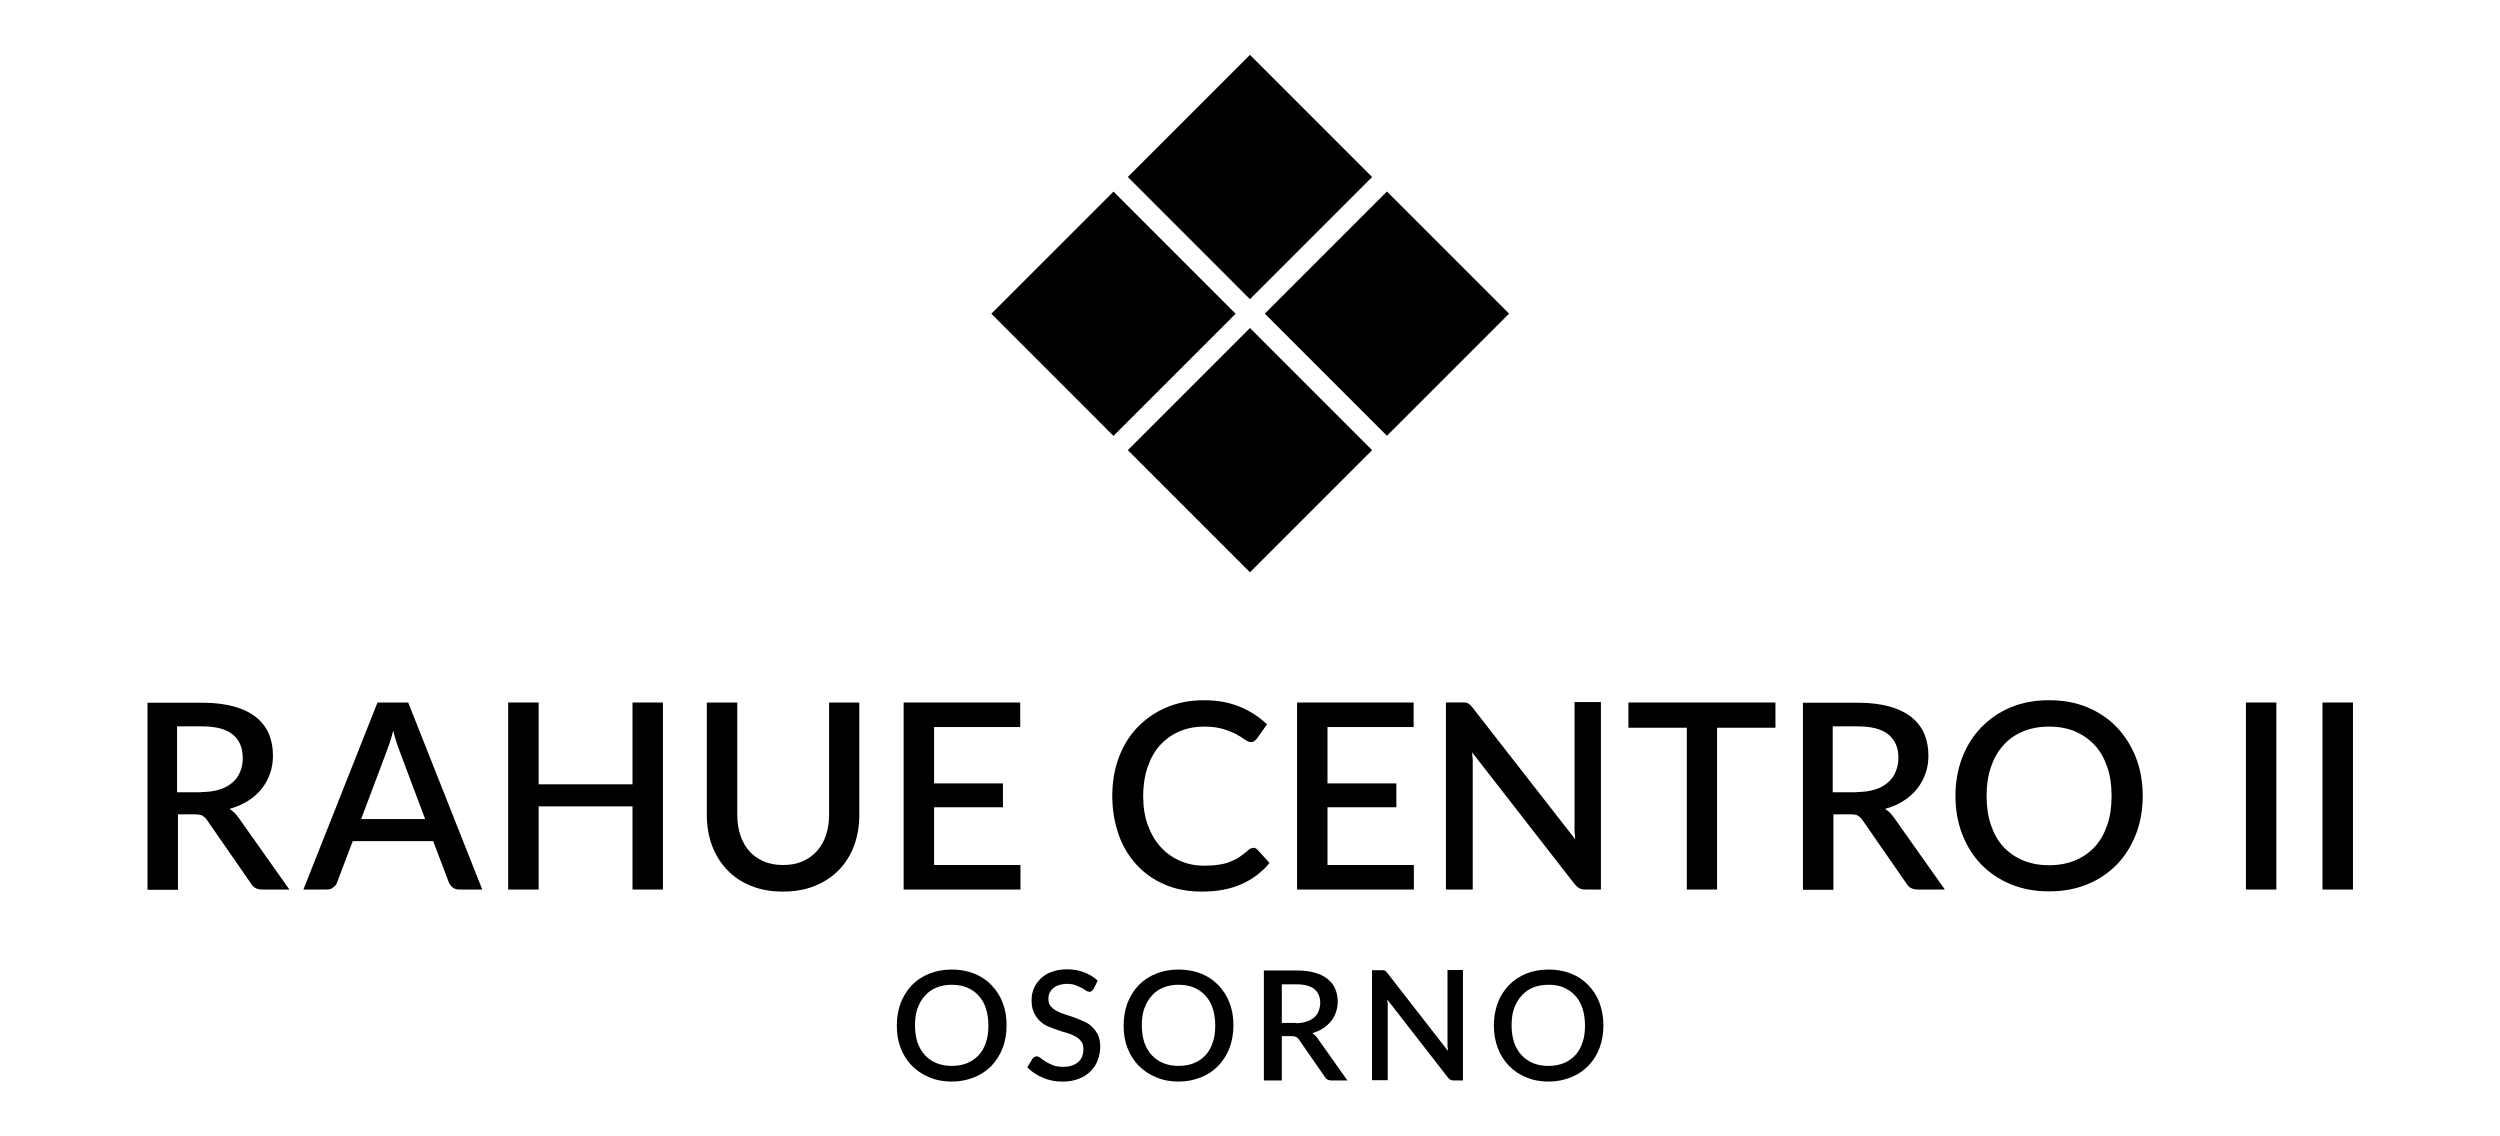 <?xml version="1.0" encoding="UTF-8"?>
<svg id="Capa_1" xmlns="http://www.w3.org/2000/svg" version="1.1" viewBox="0 0 110 50">
  <!-- Generator: Adobe Illustrator 29.5.1, SVG Export Plug-In . SVG Version: 2.1.0 Build 141)  -->
  <g>
    <rect x="57.22" y="10" width="7.6" height="7.6" transform="translate(8.12 47.19) rotate(-45)"/>
    <rect x="45.19" y="10" width="7.6" height="7.6" transform="translate(4.59 38.68) rotate(-44.99)"/>
    <rect x="51.2" y="3.98" width="7.6" height="7.6" transform="translate(10.6 41.17) rotate(-44.99)"/>
    <rect x="51.2" y="16.01" width="7.6" height="7.6" transform="translate(2.1 44.69) rotate(-45)"/>
  </g>
  <g>
    <g>
      <path d="M44.29,45.12c0,.36-.06.69-.17.99-.12.3-.28.56-.49.78-.21.22-.47.39-.76.51-.3.12-.63.19-.99.19s-.69-.06-.99-.19c-.3-.12-.55-.29-.77-.51-.21-.22-.38-.48-.49-.78-.12-.3-.17-.63-.17-.99s.06-.69.17-.99c.12-.3.28-.56.49-.78s.47-.39.77-.51c.3-.12.63-.18.99-.18s.69.06.99.18c.3.12.55.29.76.51.21.22.38.48.49.78.12.3.17.63.17.99ZM43.49,45.12c0-.28-.04-.53-.11-.75s-.18-.41-.32-.56c-.14-.16-.31-.27-.51-.36-.2-.08-.42-.12-.67-.12s-.47.04-.67.12c-.2.08-.37.2-.51.36-.14.15-.25.34-.33.56s-.11.47-.11.75.04.53.11.75c.08.22.19.41.33.56s.31.27.51.35c.2.08.42.12.67.12s.47-.04.67-.12c.2-.08.37-.2.51-.35s.25-.34.32-.56c.08-.22.11-.47.11-.75Z"/>
      <path d="M48.11,43.52s-.05.07-.08.09c-.03.02-.06.03-.1.03-.04,0-.09-.02-.14-.05-.05-.04-.12-.08-.19-.12-.08-.04-.17-.08-.27-.12-.11-.04-.23-.06-.38-.06-.13,0-.25.02-.35.05s-.19.08-.26.14c-.07.06-.12.13-.16.21s-.05.17-.05.27c0,.12.03.23.1.31s.15.15.26.21.23.11.36.15c.14.04.28.09.42.14.14.05.28.11.42.17.14.06.26.14.36.24s.19.21.26.35c.06.14.1.31.1.51,0,.21-.04.42-.11.61-.07.19-.18.35-.32.49-.14.14-.31.25-.52.33-.21.08-.44.12-.7.12-.15,0-.31-.01-.45-.04s-.29-.07-.42-.13c-.13-.05-.26-.12-.38-.2s-.22-.17-.31-.26l.23-.38s.05-.06.08-.07c.03-.02.07-.03.1-.03.05,0,.11.02.17.07.06.05.14.1.23.16.09.06.2.11.32.16.13.05.28.07.45.07.28,0,.5-.07.66-.21s.23-.33.23-.58c0-.14-.03-.25-.1-.33-.06-.09-.15-.16-.26-.22-.11-.06-.23-.11-.36-.15-.14-.04-.28-.08-.42-.13s-.28-.1-.42-.16c-.14-.06-.26-.14-.36-.24s-.19-.22-.26-.37-.1-.33-.1-.55c0-.17.03-.34.1-.51.07-.16.17-.31.3-.43.13-.13.29-.23.49-.3s.41-.11.66-.11c.28,0,.53.04.76.13.23.09.43.21.6.37l-.19.38Z"/>
      <path d="M54.27,45.12c0,.36-.06.69-.17.99-.12.3-.28.56-.49.78-.21.22-.47.39-.76.51-.3.12-.63.19-.99.19s-.69-.06-.99-.19c-.3-.12-.55-.29-.77-.51-.21-.22-.38-.48-.49-.78-.12-.3-.17-.63-.17-.99s.06-.69.17-.99c.12-.3.28-.56.49-.78s.47-.39.77-.51c.3-.12.63-.18.99-.18s.69.06.99.18c.3.12.55.29.76.51.21.22.38.48.49.78.12.3.17.63.17.99ZM53.47,45.12c0-.28-.04-.53-.11-.75s-.18-.41-.32-.56c-.14-.16-.31-.27-.51-.36-.2-.08-.42-.12-.67-.12s-.47.04-.67.12c-.2.08-.37.2-.51.36-.14.15-.25.34-.33.56s-.11.47-.11.75.04.53.11.75c.08.22.19.41.33.56s.31.27.51.35c.2.08.42.12.67.12s.47-.04.67-.12c.2-.08.37-.2.51-.35s.25-.34.32-.56c.08-.22.11-.47.11-.75Z"/>
      <path d="M59.29,47.54h-.7c-.14,0-.24-.05-.3-.16l-1.13-1.63c-.04-.06-.08-.1-.12-.12-.04-.02-.11-.04-.2-.04h-.44v1.95h-.79v-4.84h1.42c.32,0,.59.03.82.1.23.06.42.16.57.28.15.12.26.26.33.43.07.17.11.36.11.56,0,.17-.03.33-.08.47-.05.15-.12.28-.22.4-.1.12-.21.22-.35.31-.14.09-.3.16-.47.21.1.06.18.14.25.25l1.31,1.85ZM57.01,45.02c.18,0,.34-.02.47-.07.13-.04.25-.1.34-.18.09-.08.16-.17.2-.28s.07-.23.07-.36c0-.26-.09-.47-.26-.61-.17-.14-.44-.21-.79-.21h-.64v1.7h.62Z"/>
      <path d="M64.37,42.7v4.84h-.4c-.06,0-.11-.01-.15-.03-.04-.02-.08-.06-.12-.11l-2.66-3.42c0,.07.01.13.02.19,0,.06,0,.12,0,.18v3.18h-.69v-4.84h.41s.06,0,.08,0c.02,0,.05,0,.07.02.02,0,.04.02.06.04.02.02.04.04.06.07l2.66,3.42c0-.07-.01-.14-.02-.21,0-.07,0-.13,0-.19v-3.16h.69Z"/>
      <path d="M70.55,45.12c0,.36-.06.69-.17.99s-.28.56-.49.78c-.21.22-.47.39-.76.51-.3.12-.63.19-.99.19s-.69-.06-.99-.19c-.3-.12-.55-.29-.76-.51-.21-.22-.38-.48-.49-.78s-.17-.63-.17-.99.06-.69.17-.99.28-.56.49-.78.47-.39.76-.51c.3-.12.63-.18.99-.18s.69.06.99.18c.3.12.55.29.76.51s.38.48.49.78.17.63.17.99ZM69.74,45.12c0-.28-.04-.53-.11-.75s-.18-.41-.32-.56c-.14-.16-.31-.27-.51-.36s-.42-.12-.67-.12-.47.04-.67.12c-.2.08-.37.2-.51.36-.14.15-.25.34-.33.56s-.11.47-.11.75.04.53.11.75c.08.22.19.41.33.56.14.15.31.27.51.35.2.08.42.12.67.12s.47-.04.67-.12c.2-.08.37-.2.51-.35.14-.15.25-.34.32-.56.08-.22.11-.47.11-.75Z"/>
    </g>
    <g>
      <path d="M12.74,39.14h-1.19c-.24,0-.41-.09-.51-.27l-1.92-2.77c-.06-.1-.14-.16-.21-.21-.08-.04-.19-.06-.34-.06h-.74v3.32h-1.34v-8.23h2.42c.54,0,1.01.06,1.4.17.39.11.71.27.96.47.25.2.44.45.56.73.12.29.18.6.18.95,0,.29-.04.55-.13.8-.09.25-.21.47-.37.67s-.36.38-.6.53-.51.27-.81.35c.16.1.3.24.42.42l2.22,3.14ZM8.86,34.85c.31,0,.57-.04.8-.11.23-.07.42-.18.57-.31.15-.13.27-.29.34-.48.08-.18.11-.39.11-.61,0-.45-.15-.79-.45-1.03s-.75-.35-1.35-.35h-1.09v2.9h1.05Z"/>
      <path d="M21.24,39.14h-1.03c-.12,0-.21-.03-.29-.09-.07-.06-.13-.13-.17-.22l-.69-1.82h-3.54l-.69,1.82c-.03.08-.08.15-.16.21-.08.07-.17.1-.29.1h-1.03l3.26-8.23h1.35l3.26,8.23ZM18.71,36.05l-1.13-3.01c-.09-.23-.19-.53-.28-.89-.04.18-.09.34-.14.49-.05.15-.1.28-.14.4l-1.13,3h2.82Z"/>
      <path d="M29.17,30.91v8.23h-1.34v-3.66h-4.13v3.66h-1.34v-8.23h1.34v3.6h4.13v-3.6h1.34Z"/>
      <path d="M34.46,38.06c.32,0,.6-.05.85-.16.25-.11.46-.26.63-.45s.31-.42.4-.69c.09-.27.14-.57.14-.89v-4.96h1.33v4.96c0,.48-.08.93-.23,1.34-.15.41-.38.77-.67,1.07-.29.3-.64.53-1.06.7s-.88.25-1.4.25-.98-.08-1.4-.25-.77-.4-1.05-.7c-.29-.3-.51-.65-.67-1.07-.15-.41-.23-.86-.23-1.34v-4.96h1.34v4.96c0,.33.05.63.14.89.09.27.22.5.39.69s.38.34.63.45c.25.11.53.16.85.16Z"/>
      <path d="M44.9,38.06v1.08h-5.14v-8.23h5.13v1.08h-3.79v2.48h3.03v1.05h-3.03v2.54h3.8Z"/>
      <path d="M55.14,37.3c.07,0,.13.03.19.09l.53.58c-.33.4-.75.72-1.23.93-.49.22-1.07.33-1.75.33-.6,0-1.15-.1-1.63-.31-.49-.21-.9-.5-1.24-.87-.34-.37-.61-.81-.79-1.33s-.28-1.08-.28-1.7.1-1.18.29-1.7c.2-.52.47-.96.83-1.33s.78-.66,1.28-.87c.5-.21,1.04-.31,1.64-.31s1.12.1,1.58.29c.46.19.85.45,1.19.77l-.44.62s-.07.08-.11.11c-.04.03-.1.05-.17.05-.08,0-.16-.04-.26-.11-.1-.07-.22-.15-.37-.23s-.34-.16-.57-.23c-.23-.07-.51-.11-.85-.11-.39,0-.75.07-1.08.21-.33.14-.61.34-.85.6-.24.26-.42.58-.55.96-.13.38-.2.81-.2,1.29s.07.92.21,1.29c.14.38.33.7.57.96.24.26.52.46.85.6.32.14.67.21,1.05.21.23,0,.43-.01.61-.04.18-.02.35-.06.5-.12s.3-.12.43-.21.27-.19.4-.31c.08-.07.15-.1.23-.1Z"/>
      <path d="M62.21,38.06v1.08h-5.14v-8.23h5.13v1.08h-3.79v2.48h3.03v1.05h-3.03v2.54h3.8Z"/>
      <path d="M70.44,30.91v8.23h-.68c-.1,0-.19-.02-.26-.05-.07-.04-.14-.1-.21-.18l-4.52-5.81c.01.11.02.22.03.33,0,.11,0,.21,0,.3v5.41h-1.18v-8.23h.7c.06,0,.11,0,.15,0s.08.02.11.03c.03.02.07.04.1.07.03.03.06.07.1.11l4.53,5.81c-.01-.12-.02-.23-.03-.35s0-.22,0-.32v-5.37h1.17Z"/>
      <path d="M78.12,32.02h-2.57v7.12h-1.33v-7.12h-2.57v-1.11h6.47v1.11Z"/>
      <path d="M85.58,39.14h-1.19c-.24,0-.41-.09-.51-.27l-1.92-2.77c-.06-.1-.14-.16-.21-.21s-.19-.06-.34-.06h-.74v3.32h-1.34v-8.23h2.42c.54,0,1.01.06,1.4.17.39.11.71.27.96.47.25.2.44.45.56.73.12.29.18.6.18.95,0,.29-.04.55-.13.8-.09.25-.21.47-.37.67s-.36.38-.6.53-.5.27-.81.35c.16.1.3.24.42.42l2.22,3.14ZM81.7,34.85c.3,0,.57-.04.8-.11s.42-.18.57-.31.27-.29.34-.48c.08-.18.12-.39.12-.61,0-.45-.15-.79-.45-1.03-.3-.24-.75-.35-1.35-.35h-1.09v2.9h1.05Z"/>
      <path d="M94.28,35.02c0,.61-.1,1.17-.3,1.69-.2.51-.48.96-.84,1.33-.36.37-.79.66-1.3.87s-1.07.31-1.68.31-1.17-.1-1.68-.31c-.51-.21-.94-.5-1.3-.87-.36-.37-.64-.81-.84-1.33s-.3-1.08-.3-1.69.1-1.17.3-1.69.48-.96.84-1.33.79-.67,1.3-.88c.5-.21,1.06-.31,1.68-.31s1.18.1,1.68.31c.5.21.94.5,1.3.88s.64.82.84,1.33c.2.51.3,1.08.3,1.69ZM92.91,35.02c0-.47-.06-.9-.19-1.27-.13-.38-.31-.7-.55-.96-.24-.26-.53-.46-.87-.61-.34-.14-.72-.21-1.14-.21s-.8.07-1.14.21c-.34.14-.63.34-.87.61-.24.26-.42.58-.55.96s-.19.8-.19,1.27.06.9.19,1.28c.13.38.31.7.55.96s.53.46.87.6c.34.14.72.21,1.14.21s.8-.07,1.14-.21c.34-.14.63-.34.87-.6s.42-.58.55-.96c.13-.38.19-.8.19-1.28Z"/>
      <path d="M100.16,39.14h-1.34v-8.23h1.34v8.23Z"/>
      <path d="M103.53,39.14h-1.34v-8.23h1.34v8.23Z"/>
    </g>
  </g>
</svg>